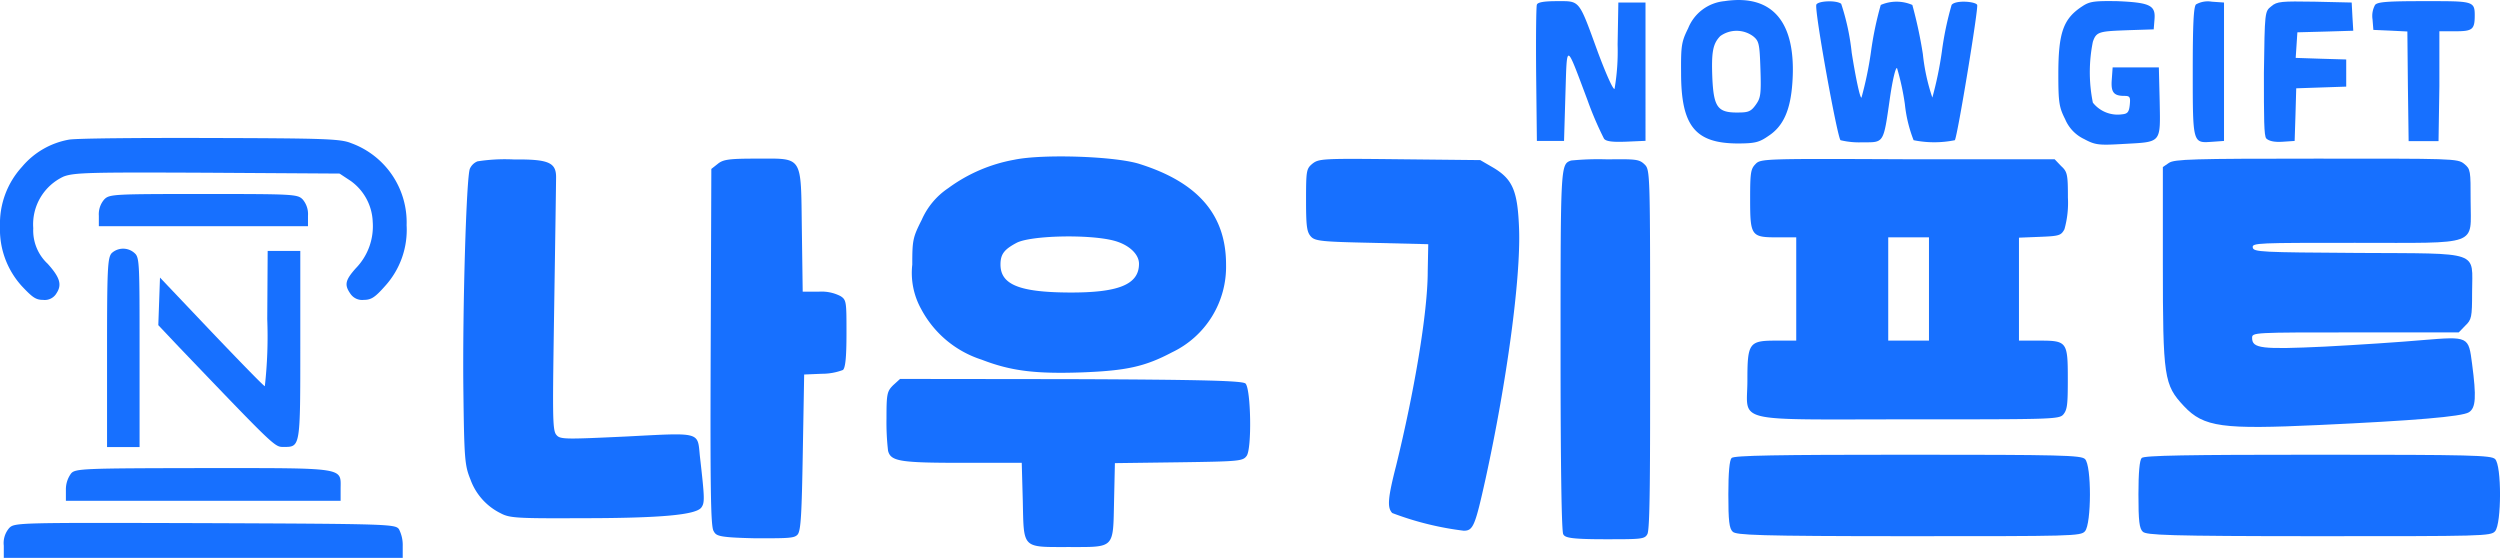 <?xml version="1.0" encoding="UTF-8"?> <svg xmlns="http://www.w3.org/2000/svg" id="레이어_1" data-name="레이어 1" viewBox="0 0 237.51 53"><defs><style>.cls-1{fill:#1770ff;fill-rule:evenodd;}</style></defs><path class="cls-1" d="M168.56.11a4.13,4.13,0,0,0-3.44,2.58c-.64,1.29-.69,1.67-.67,4.25,0,5,1.32,6.66,5.32,6.69,1.73,0,2.11-.11,3-.73,1.4-.92,2.07-2.45,2.25-5C175.44,2.12,173.17-.59,168.56.11Zm2.73,3.33c.57.46.62.72.7,3.17s0,2.73-.47,3.38-.75.7-1.78.7c-1.83,0-2.19-.55-2.32-3.26-.1-2.52.05-3.27.75-4A2.65,2.65,0,0,1,171.29,3.44Z" transform="translate(-4.74)"></path><path class="cls-1" d="M150.75.44c-.07.18-.1,3.18-.07,6.63l.07,6.32h2.58L153.46,9c.16-5,0-5.06,2.09.49a31.46,31.46,0,0,0,1.58,3.69c.2.26.82.33,2.11.28l1.83-.08V.24h-2.58l-.07,4a21.25,21.25,0,0,1-.29,4.2C158,8.57,157.31,7,156.56,5,154.7-.1,154.88.11,152.66.11,151.45.11,150.83.21,150.75.44Z" transform="translate(-4.74)"></path><path class="cls-1" d="M177.3.44c-.2.54,2,12.67,2.3,12.88a7.46,7.46,0,0,0,2.06.2c2.09,0,2,.18,2.63-4.2.24-1.68.55-3,.68-2.84a24.13,24.13,0,0,1,.74,3.41,13.06,13.06,0,0,0,.83,3.43,9.92,9.92,0,0,0,3.92,0c.26-.44,2.25-12.52,2.12-12.85s-2.07-.49-2.43,0a30.31,30.31,0,0,0-.93,4.46,34.49,34.49,0,0,1-.9,4.34,19.13,19.13,0,0,1-.9-4.13,42.19,42.19,0,0,0-1-4.67,3.78,3.78,0,0,0-3,0,31.85,31.85,0,0,0-.93,4.46,34.49,34.49,0,0,1-.9,4.34c-.13.12-.54-1.81-.93-4.26a22.08,22.08,0,0,0-1-4.65C179.19,0,177.46.08,177.3.44Z" transform="translate(-4.74)"></path><path class="cls-1" d="M202.61.57c-1.85,1.19-2.32,2.5-2.32,6.5,0,2.69.08,3.13.65,4.26a3.64,3.64,0,0,0,1.8,1.88c1.06.57,1.4.6,3.67.47,3.71-.21,3.58,0,3.51-4l-.08-3.28h-4.39l-.08,1.13c-.1,1.22.16,1.58,1.19,1.58.52,0,.59.1.52.82s-.21.88-.73.93a3,3,0,0,1-2.78-1.11,14.57,14.57,0,0,1,0-5.78c.34-1,.62-1,3.59-1.11l2.19-.07.08-1c.1-1.29-.47-1.55-3.56-1.68C203.75.08,203.28.13,202.61.57Z" transform="translate(-4.74)"></path><path class="cls-1" d="M213.37.42c-.23.23-.31,1.88-.31,6.42,0,6.86,0,6.76,1.86,6.63l1.11-.08V.24L214.87.16A2.28,2.28,0,0,0,213.37.42Z" transform="translate(-4.74)"></path><path class="cls-1" d="M220.52.6c-.62.49-.62.51-.7,6.34,0,4.31,0,6,.23,6.22s.7.36,1.5.31l1.19-.08.08-2.5.07-2.5,2.38-.08,2.37-.08V5.65l-2.4-.07-2.4-.08.08-1.21L223,3.07,225.65,3l2.66-.08-.08-1.34L228.16.24,224.65.16C221.5.11,221.06.13,220.52.6Z" transform="translate(-4.74)"></path><path class="cls-1" d="M230.38.47a2.17,2.17,0,0,0-.24,1.37l.08,1,1.6.07,1.63.08.05,5.21.07,5.21h2.84l.08-5.23,0-5.21h1.52c1.63,0,1.84-.16,1.84-1.53S239.61.11,235,.11C231.56.11,230.61.18,230.38.47Z" transform="translate(-4.74)"></path><path class="cls-1" d="M11.27,13.27a7.55,7.55,0,0,0-4.44,2.58,8,8,0,0,0-2.09,5.67A8,8,0,0,0,6.83,27.2c1,1.06,1.32,1.29,2,1.29a1.29,1.29,0,0,0,1.29-.65c.52-.8.31-1.49-.85-2.78a4.32,4.32,0,0,1-1.37-3.38,5,5,0,0,1,2.89-4.91c1-.38,2.58-.41,13.65-.36L37,16.49l1.06.7a5,5,0,0,1,2.09,3.89,5.72,5.72,0,0,1-1.62,4.42c-1,1.13-1.09,1.57-.49,2.42a1.34,1.34,0,0,0,1.26.57c.7,0,1.06-.23,2-1.29a7.94,7.94,0,0,0,2.07-5.81A8,8,0,0,0,38.1,13.6c-1-.41-2.47-.46-13.39-.49C18,13.09,11.92,13.14,11.27,13.27Z" transform="translate(-4.74)"></path><path class="cls-1" d="M101.08,15.18a15.09,15.09,0,0,0-6.26,2.7,7,7,0,0,0-2.51,3c-.85,1.68-.9,1.94-.9,4.26a7.06,7.06,0,0,0,.85,4.23A9.93,9.93,0,0,0,98,34.17c2.79,1.08,5.11,1.36,9.5,1.21,4.23-.16,6-.54,8.59-1.91a9,9,0,0,0,5.13-8.34c0-4.72-2.66-7.79-8.18-9.54C110.76,14.84,103.77,14.61,101.08,15.18Zm9.47,7.68c1.42.37,2.4,1.27,2.4,2.2,0,2-2,2.76-6.7,2.73s-6.46-.77-6.46-2.66c0-1,.37-1.44,1.53-2.06C102.66,22.37,108.18,22.24,110.55,22.86Z" transform="translate(-4.74)"></path><path class="cls-1" d="M50.1,15.33a1.34,1.34,0,0,0-.72.7c-.34.82-.7,13.36-.62,20.82.08,6.78.13,7.35.67,8.69a5.75,5.75,0,0,0,2.89,3.23c.83.44,1.52.49,7.61.46,7.77,0,10.89-.33,11.43-1,.34-.47.34-.8-.13-4.91-.23-2.32.16-2.22-7-1.85-6,.28-6.3.28-6.66-.19s-.33-2.16-.18-12.1c.1-6.39.18-11.94.18-12.36,0-1.39-.75-1.7-4-1.67A16.76,16.76,0,0,0,50.1,15.33Z" transform="translate(-4.74)"></path><path class="cls-1" d="M72.94,15.56l-.62.49-.06,16.88c-.05,13.23,0,17,.26,17.49s.36.64,4,.72c3.15,0,3.69,0,4-.36s.39-2,.49-7.82l.13-7.38,1.68-.07a5.6,5.6,0,0,0,2-.36c.23-.19.34-1.17.34-3.46,0-3,0-3.2-.57-3.56a3.94,3.94,0,0,0-2.06-.42H81l-.08-5.83c-.1-7.22.18-6.81-4.34-6.81C74,15.07,73.45,15.15,72.94,15.56Z" transform="translate(-4.74)"></path><path class="cls-1" d="M129.44,15.54c-.59.49-.62.64-.62,3.51,0,2.5.08,3,.47,3.43s1.11.49,5.8.59l5.34.13-.05,2.58c0,4-1.32,11.61-3,18.45-.8,3.12-.86,4-.37,4.51a28.91,28.91,0,0,0,6.79,1.68c.9,0,1.08-.44,2.09-5,2-9.16,3.33-18.93,3.17-23.63-.13-3.64-.59-4.75-2.45-5.86l-1.24-.72-7.63-.08C130.42,15.05,130.06,15.07,129.44,15.54Z" transform="translate(-4.74)"></path><path class="cls-1" d="M154,15.25c-1,.36-1,.34-1,18,0,11.22.1,17.16.25,17.49s.6.49,4,.49,3.74,0,4-.49.26-6.29.26-17.54c0-16.72,0-17.06-.52-17.57s-.85-.52-3.53-.49A26.19,26.19,0,0,0,154,15.25Z" transform="translate(-4.74)"></path><path class="cls-1" d="M171.52,15.59c-.46.46-.51.85-.51,3.33,0,3.51.1,3.63,2.6,3.63h1.78v9.81h-1.91c-2.58,0-2.73.21-2.73,3.79,0,4.1-1.68,3.69,15.3,3.69,13.52,0,14.32,0,14.71-.46s.43-1,.43-3.36c0-3.56-.07-3.66-2.73-3.66h-1.91V22.58l2-.08c1.83-.07,2-.13,2.32-.72a9.26,9.26,0,0,0,.33-3c0-2.2-.05-2.46-.64-3l-.62-.65H186C172.37,15.07,172,15.07,171.52,15.59ZM188,27.46v4.9h-3.87V22.55H188Z" transform="translate(-4.74)"></path><path class="cls-1" d="M210.79,15.48l-.57.39v9.19c0,10.83.11,11.5,2,13.52s3.69,2.22,12.8,1.8,13.6-.8,14.27-1.21.72-1.47.31-4.59c-.34-2.63-.31-2.63-4.7-2.27-2,.18-6.22.46-9.31.62-6,.28-6.89.18-6.89-.83,0-.52.13-.52,9.8-.52h9.83l.62-.64c.6-.57.65-.8.65-3.17,0-4,1-3.67-10.84-3.74-9.21-.06-9.93-.08-10-.52s.52-.44,9.7-.44c12,0,11,.36,11-4,0-2.86,0-3-.62-3.51s-1.19-.49-14.06-.49C213.06,15.07,211.31,15.12,210.79,15.48Z" transform="translate(-4.74)"></path><path class="cls-1" d="M14.65,18.94a2.14,2.14,0,0,0-.52,1.55v1H34v-1a2.14,2.14,0,0,0-.51-1.55c-.49-.49-.86-.51-9.42-.51S15.14,18.45,14.65,18.94Z" transform="translate(-4.74)"></path><path class="cls-1" d="M15.35,24.05c-.39.44-.44,1.47-.44,9.42v9H18v-9c0-8.38,0-9-.46-9.41A1.61,1.61,0,0,0,15.35,24.05Z" transform="translate(-4.74)"></path><path class="cls-1" d="M30.13,30.32a42.66,42.66,0,0,1-.23,6.37c-.1,0-2.4-2.37-5.08-5.18l-4.88-5.14-.08,2.27-.08,2.25,1.89,2c9.21,9.62,9.16,9.57,10,9.57,1.62,0,1.6.1,1.6-9.7V23.84h-3.1Z" transform="translate(-4.74)"></path><path class="cls-1" d="M89.6,36.59c-.59.59-.64.83-.64,3.17a23.43,23.43,0,0,0,.15,3.07c.26,1,1.14,1.14,7.07,1.14h5.63l.1,3.64c.1,4.56-.1,4.36,4.34,4.36s4.23.2,4.33-4.36l.08-3.61,6.09-.08c5.7-.08,6.06-.11,6.42-.6.52-.67.41-6.37-.1-6.88-.26-.26-3.69-.37-16.59-.42L90.25,36Z" transform="translate(-4.74)"></path><path class="cls-1" d="M169.25,43.51c-.2.2-.31,1.36-.31,3.45,0,2.53.08,3.25.42,3.56s2.21.42,16.71.42c15.49,0,16.36,0,16.75-.47.62-.67.64-6.27,0-6.86-.37-.36-2.25-.41-16.85-.41C173.56,43.2,169.48,43.27,169.25,43.51Z" transform="translate(-4.74)"></path><path class="cls-1" d="M208.21,43.51c-.2.2-.31,1.36-.31,3.45,0,2.53.08,3.25.42,3.56s2.21.42,16.71.42c15.49,0,16.36,0,16.75-.47.62-.67.64-6.27,0-6.86-.37-.36-2.25-.41-16.85-.41C212.52,43.2,208.44,43.27,208.21,43.51Z" transform="translate(-4.74)"></path><path class="cls-1" d="M11.48,45A2.55,2.55,0,0,0,11,46.5v1.08H37.1V46.47c0-2.09.67-2-13.08-2C12.59,44.49,11.86,44.51,11.48,45Z" transform="translate(-4.74)"></path><path class="cls-1" d="M5.62,50.16a2.18,2.18,0,0,0-.52,1.68V53H43V51.89a3.29,3.29,0,0,0-.36-1.62c-.36-.47-.9-.5-18.45-.57C6.39,49.65,6.14,49.65,5.62,50.16Z" transform="translate(-4.74)"></path></svg> 